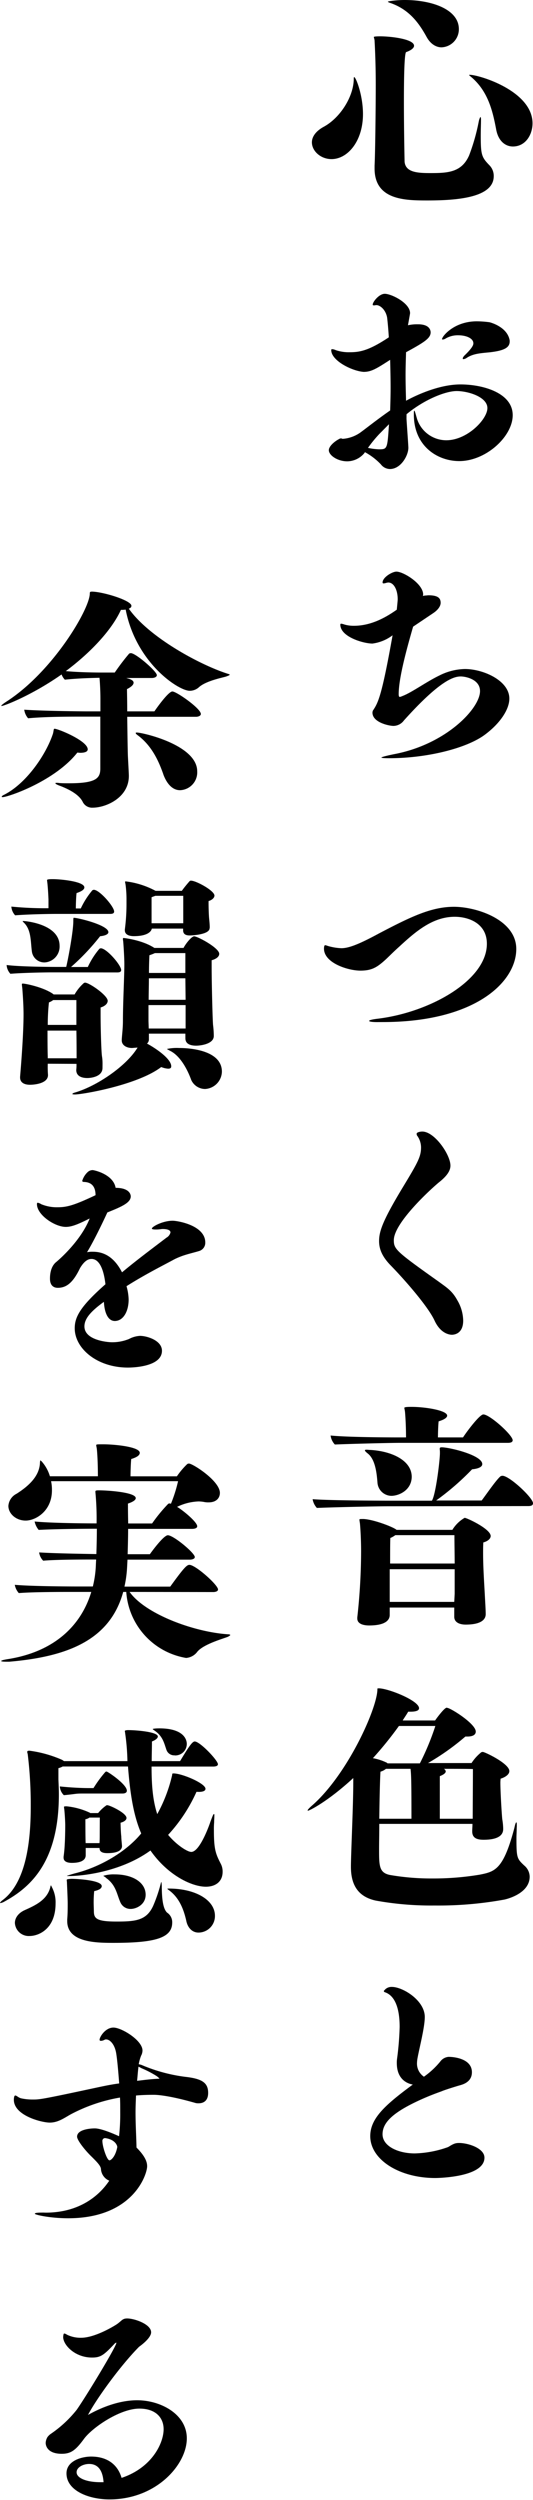 <svg xmlns="http://www.w3.org/2000/svg" viewBox="0 0 153.92 721.31"><g id="レイヤー_2" data-name="レイヤー 2"><g id="レイヤー_1-2" data-name="レイヤー 1"><path d="M102.16,22.53c0-.2.07-.27.14-.27.47,0,2.52,5.19,2.52,10.65,0,7.85-4.44,13-9.08,13-3.14,0-5.67-2.33-5.67-4.85,0-1.5,1-3.14,3.35-4.44,4.85-2.6,8.74-8.81,8.74-13.93ZM138.9,35c0,.75-.07,2.39-.07,4.17,0,5.53.27,6.21,2.52,8.53a4.37,4.37,0,0,1,1.23,3.14c0,6.15-10.44,7-19.12,7-6.42,0-15.29-.07-15.29-9.22V47.8c.2-3.83.34-17.69.34-23.29,0-7.44-.34-12.49-.34-12.83-.07-.55-.21-.82-.21-1s1.23-.2,1.85-.2c2.93,0,9.76.75,9.76,2.73,0,.54-.61,1.23-2.32,1.84-.48.68-.61,7.31-.61,14.27,0,8.4.2,17.41.2,17.41.34,2.94,3.55,3.21,7.37,3.21,5,0,9.09-.13,11.27-5.12a58.16,58.16,0,0,0,2.8-9.9c.21-.82.41-1.16.48-1.16s.14.27.14.68ZM123.19,10.65c-2.25-4.09-5-7.78-10.17-9.69-.62-.21-1-.35-1-.48s2.6-.48,4.78-.48c8,0,15.71,2.73,15.71,8.4a5.22,5.22,0,0,1-5,5.26C126,13.66,124.35,12.77,123.19,10.65Zm20.08,26.63c-1-5.26-2.33-11.06-7.38-15.22-.27-.21-.41-.35-.41-.41s.07-.07.14-.07c2.73,0,18.16,4.64,18.16,14,0,3.27-2,6.69-5.67,6.69C146,42.27,143.88,40.76,143.27,37.28Z"/><path d="M117.39,120.86c.13,2.18.54,7.72.54,8.33,0,2.25-2.18,6.14-5.32,6.14A3.34,3.34,0,0,1,110,134a18.38,18.38,0,0,0-4.64-3.55l-.07.2a6.53,6.53,0,0,1-5,2.46c-2.87,0-5.33-1.77-5.33-3.21,0-1.16,1.71-2.59,2.94-3.21a1.09,1.09,0,0,1,.68-.2,1.09,1.09,0,0,0,.41.13,10.07,10.07,0,0,0,5-1.77c1.71-1.23,4.85-3.76,8.68-6.42.06-2,.13-4.3.13-6.49,0-2.73-.07-5.53-.13-8.12-4,2.59-5.47,3.48-7.65,3.48-3.28-.21-9.36-3.21-9.36-6.28,0-.21.07-.28.28-.28a2.78,2.78,0,0,1,1,.28,11.67,11.67,0,0,0,4,.61c2.8,0,5.4-.34,11.34-4.3-.14-2.46-.35-4.51-.48-5.67-.41-2.32-2.05-3.62-3.08-3.62h-.2a1.68,1.68,0,0,1-.55.07c-.27,0-.34-.07-.34-.2,0-.82,1.85-3.14,3.48-3.14,1.92,0,7.31,2.66,7.31,5.59,0,.07,0,.14-.61,3.49a11.46,11.46,0,0,1,2.66-.28h.27c3.28,0,3.62,1.71,3.62,2.33,0,1.7-1.84,2.86-7.1,5.73-.07,2.32-.14,4.44-.14,6.56,0,2.52.07,4.91.14,7.44.75-.41,8.47-4.71,15.71-4.71,6.55,0,15.09,2.46,15.09,8.87,0,6.15-7.72,13.25-15.44,13.25-6.21,0-13.11-4.23-13.11-13.45,0-.75,0-1.09.14-1.09s.34.82.75,2.25a8.88,8.88,0,0,0,8.47,6.28c6.08,0,11.88-6.07,11.88-9.28s-5.53-4.92-8.88-4.92c-3.14,0-9.28,2.39-14.47,6.69Zm-7.86,4.37a37.29,37.29,0,0,0-3.27,4,18.43,18.43,0,0,0,3.14.41c2.46,0,2.46-.07,2.93-7.24ZM127.7,97.71c0-.61,3.34-5,10-5a28.43,28.43,0,0,1,3.68.27s4.85,1.16,5.74,4.92a1.82,1.82,0,0,1,.07.61c0,1.85-1.71,2.67-5.74,3.14-2.94.28-4.78.41-6.62,1.57a2,2,0,0,1-1,.41c-.14,0-.2-.06-.2-.2s.13-.48.54-.89c2.26-2.18,2.53-3,2.53-3.48,0-1.44-2.05-2.32-4.37-2.32a6.88,6.88,0,0,0-3.55.88,2,2,0,0,1-.89.35c-.14,0-.27-.07-.27-.14Z"/><path d="M119.3,180.81c-2.32,8-4.17,15.29-4.17,19.53,0,.54.14.75.34.75a4,4,0,0,0,.76-.27c2.66-1,6.89-4.1,10.58-5.88a17,17,0,0,1,7.44-1.91c5.33,0,12.84,3.35,12.84,8.54,0,3.07-2.59,7.1-7.1,10.44-5.26,3.9-16.66,6.76-27.59,6.76-1.57,0-2.25-.06-2.25-.2s1.57-.55,3.82-1c14.89-2.86,24.65-13.17,24.65-18.16,0-3.48-4.3-4.23-5.53-4.23-1.84,0-5.73.75-16.45,12.7a3.81,3.81,0,0,1-3,1.57c-1.3,0-6.08-1-6.08-3.83a1.57,1.57,0,0,1,.14-.61c1.5-2.25,2.53-4.1,5.67-21.71a12.27,12.27,0,0,1-5.81,2.39c-2.59,0-9.28-1.92-9.28-5.47a.25.25,0,0,1,.27-.27,6,6,0,0,1,1,.27,9.59,9.59,0,0,0,2.67.34c5.26,0,9.63-2.73,12.36-4.64.27-2.66.27-2.87.27-3,0-2.67-1.09-4.85-2.73-4.85a2.84,2.84,0,0,0-.68.14,4.33,4.33,0,0,1-.62.13c-.27,0-.34-.13-.34-.27,0-1.5,2.8-3.14,4-3.14,2,0,7.72,3.48,7.72,6.62,0,.14-.07.27-.07.41a3.91,3.91,0,0,1,.82-.14c.27,0,.54-.06.82-.06,2.93,0,3.48,1,3.48,2.18,0,.89-.68,2-2.19,3Z"/><path d="M108.92,294.91c-1.43,0-2.32-.14-2.32-.34s.68-.41,2.32-.62c15.09-1.77,31.68-11.06,31.68-21.64,0-5.88-5.25-7.79-9.28-7.79-6.35,0-11.27,4.23-16,8.6-1.78,1.58-3.28,3.15-4.24,4-2.25,2-3.75,2.94-7,2.94-3.55,0-10.52-2.19-10.52-6.35,0-.07,0-1,.35-1a3.51,3.51,0,0,1,.68.2,16,16,0,0,0,4,.68c2.18,0,5.26-1.23,10.92-4.3,9-4.71,15-7.65,21.58-7.65s18,3.76,18,12.16c0,9.63-12,21.1-38.58,21.1Z"/><path d="M112.81,365.1c-2.46-2.53-3.34-4.71-3.34-7,0-2.8,1-5.87,7-15.77,4.17-6.9,5.12-8.6,5.12-11.27a5.85,5.85,0,0,0-1-3.21,1.07,1.07,0,0,1-.28-.68c0-.54,1.17-.68,1.64-.68,3.55,0,8.13,6.69,8.13,9.83,0,1.71-1.37,3.28-3.35,4.85-2.32,1.91-13,11.68-13,16.66,0,2.6.61,3.21,13,12,2.32,1.71,3.83,2.59,5.33,5.33a11.88,11.88,0,0,1,1.7,5.87c0,3.82-2.59,4.09-3.27,4.09-.34,0-3.14-.06-5-4.09S117,369.4,112.81,365.1Z"/><path d="M111.79,434.61c-2.8,0-15.71.27-20.28.48a4.9,4.9,0,0,1-1.23-2.53C95.54,433,114,433,114,433h10.72c1.1-1.64,2.32-11.61,2.32-13.73V419c0-.48-.06-.75-.06-1s.13-.41.54-.41c2.26,0,11.75,2.26,11.75,4.85,0,.69-.82,1.3-2.94,1.5a75,75,0,0,1-10.38,9H139.1c1.44-1.91,4.23-6,5.46-7a1.31,1.31,0,0,1,.55-.13c2,0,8.81,6.35,8.81,7.92,0,.75-.82.82-1.37.82Zm3.75-18.3c-2.87,0-13.93.27-18.84.48a4.64,4.64,0,0,1-1.23-2.6c4.57.48,15.91.55,19.87.55h1.91c0-3.62-.21-6.35-.27-7.1s-.21-1.16-.21-1.44,1.44-.27,2.12-.27c3.89,0,10.24,1,10.24,2.53,0,.47-.61,1.09-2.46,1.64-.13,1.09-.2,3.48-.2,4.64h7.24c1-1.57,4.78-6.63,5.87-6.63,1.84,0,8.47,5.95,8.47,7.45,0,.68-.89.75-1.37.75Zm24.72,49.44c0,1.09-.68,3-5.8,3-1.57,0-3.28-.55-3.28-2.25v-2.67H112.54V466c0,1.16-.82,3-5.94,3-1.85,0-3.42-.55-3.42-2v-.34a175.52,175.52,0,0,0,1.1-19.06c0-3.89-.28-7.71-.35-8.12s-.13-.82-.13-1,0-.2,1.16-.2c3,.13,8.81,2.39,9.56,3.14h16.11a10.07,10.07,0,0,1,3.55-3.48c.62,0,7.52,3.21,7.52,5.25,0,.76-.82,1.51-2.12,1.85-.07,1-.07,2.05-.07,3.07,0,3.89.27,7.92.48,11.75.13,2.59.27,4.5.27,5.87ZM113,431.6a4.09,4.09,0,0,1-4-3.89c-.21-2.66-.62-6.62-2.8-8.33-.61-.48-.82-.75-.82-.89s.14-.2.48-.2.75.07,1.16.07c5.94.34,11.88,2.93,11.88,7.78C118.82,430,115.2,431.6,113,431.6Zm18.3,28.27v-7.1H112.54v9.43h18.64Zm-17.14-16.93a6.55,6.55,0,0,1-1.44.82c-.06,1.5-.06,4.23-.06,7.37h18.64c0-2.8-.07-5.53-.07-8.19Z"/><path d="M149.21,527.61c0,.89-.07,1.77-.07,2.73,0,5.67.14,5.94,2.25,7.92a4.29,4.29,0,0,1,1.57,3.21c0,4.92-6.69,6.49-7.3,6.62a105.47,105.47,0,0,1-20.15,1.71,89.61,89.61,0,0,1-17.07-1.43c-4.44-1-7.1-3.83-7.1-9.7v-.48c.07-5,.68-17.34.68-24.17v-1c-7.17,6.63-12.63,9.43-13.11,9.43a.07.07,0,0,1-.07-.07c0-.21.41-.68,1.44-1.57,10.17-9,18.71-28,18.71-33.46,0-.21,0-.21.48-.21,2.8.07,11.54,3.55,11.54,5.74,0,.61-.69,1-2.53,1h-.61c-.41.76-1,1.57-1.58,2.53h9.36c.68-1,2.73-3.69,3.35-3.69.06,0,.13.07.27.07,1.36.34,8.12,4.64,8.12,6.83,0,.82-.68,1.43-2.45,1.43h-.55a69.72,69.72,0,0,1-10.79,7.65h12.57a13,13,0,0,1,2.59-2.93.86.86,0,0,1,.68-.28c.55,0,7.65,3.35,7.65,5.53,0,.89-1,1.71-2.53,2.19,0,.2-.06.61-.06,1.16,0,2.8.41,9.29.54,10.51a18.24,18.24,0,0,1,.27,2.6v.27c0,1.57-1.16,3.08-5.66,3.08-1.78,0-3.28-.41-3.28-2.39v-.14c0-.62.07-1.23.07-2.05H109.53c0,2.73-.06,5.33-.06,7.31,0,4.78,0,6.82,3.2,7.44a69.94,69.94,0,0,0,12.16,1,81.38,81.38,0,0,0,13.72-1.1c4.44-.88,6.83-1.5,10-13.52.21-1,.41-1.57.55-1.57s.14.41.14,1.16ZM115.2,498a104.1,104.1,0,0,1-7.51,9.29,15.49,15.49,0,0,1,4,1.3c.07.06.21.13.21.2h9.35A74.24,74.24,0,0,0,125.72,498Zm3.62,26.77c0-10.79-.07-12.77-.27-14.41h-7.1a3.92,3.92,0,0,1-1.57.82c-.14,1.78-.28,7.72-.35,13.59Zm17.69,0c0-2.8.06-10.79.06-14.34,0,0-.54-.07-8.39-.07a1,1,0,0,1,.54.75c0,.41-.48.89-1.71,1.37v12.29Z"/><path d="M114.59,595.27a7.25,7.25,0,0,1,.07-1.23,85.48,85.48,0,0,0,.75-9.21c0-7.31-2.46-9.29-4-9.91-.14-.06-.48-.13-.55-.34s.14-.27.41-.61a2.62,2.62,0,0,1,1.91-.68c3.14,0,9.49,3.89,9.49,8.67,0,3-1.57,8.94-2.11,11.95a8.89,8.89,0,0,0-.14,1.29,4.57,4.57,0,0,0,2,4,23.56,23.56,0,0,0,4.71-4.37,3.31,3.31,0,0,1,2.39-1.36c2,0,6.76.68,6.76,4.44,0,2.59-2.18,3.41-3.41,3.75-1,.27-4.51,1.37-5.26,1.71-.48.2-2.6.89-5.67,2.25-8.26,3.69-11.47,6.69-11.47,10.18s4.58,5.53,9.29,5.53a30.5,30.5,0,0,0,9.69-1.85c1.57-1,2.12-1.16,3.14-1.16,2.6,0,7.31,1.5,7.31,4.24,0,5.8-14.07,5.87-14.2,5.87-10.45,0-18.78-5.33-18.78-12.09,0-5.12,4.3-9,12.29-14.88C117.32,601.15,114.59,599.71,114.59,595.27Z"/><path d="M36.74,206.82c.06,4.64.13,9.83.2,11.47.27,5.05.27,5.32.27,5.6,0,6.28-6.62,9.15-10.44,9.15a3,3,0,0,1-2.87-1.64c-.89-1.85-3.35-3.48-6.9-4.78-.68-.27-1-.48-1-.62s.2-.13.54-.13.48.07.76.07c.81.06,1.7.06,2.59.06,7.72,0,9.08-1.36,9.08-4.23v-15H23.22c-2.67,0-10.25,0-15.1.48A4.68,4.68,0,0,1,7,204.77c6.08.41,17.69.48,17.69.48H29v-3.69c0-2-.13-4.58-.27-6-2.6.07-6.08.14-10,.55a4.39,4.39,0,0,1-.95-1.51c-8.54,6-16.6,9.09-17.28,9.09-.07,0-.14,0-.14-.07s.41-.48,1.57-1.23c13.39-8.67,24-26.7,24-31.14,0-.48.14-.55.68-.55,3.21.07,11.34,2.53,11.34,4.1,0,.34-.21.62-.75.82,5.66,8.06,19.93,15.91,28.13,18.64.61.21,1,.28,1,.41s-.34.28-1.09.55c-1.16.34-5.67,1.23-7.72,3a4,4,0,0,1-2.73,1.1c-3.21,0-15.5-8-18.5-23.43a8.54,8.54,0,0,1-1.37.07C32.43,181.48,26.56,188,19,193.64c3.69.34,8.06.41,10.59.41h3.55a65.48,65.48,0,0,1,4.16-5.47,1.43,1.43,0,0,1,.48-.13c1.43,0,7.51,5.26,7.51,6.35,0,.61-.89.82-1.36.82H36.46l.89.27c.61.21,1.23.55,1.23,1.09s-.55,1.16-1.91,1.85c0,.88.07,3.41.07,6.42h7.85c.41-.62,4-5.74,5.19-5.74S58,204.43,58,206c0,.61-.89.82-1.37.82ZM.75,230c-.2,0-.27-.07-.27-.13s.2-.28.41-.41c6.55-3.14,12.36-11.61,14.4-17.76.28-1.09.14-1.43.48-1.43,1,0,9.56,3.48,9.56,5.94,0,.61-.68,1-2.18,1-.21,0-.55-.06-.82-.06C15.84,225.39,2.32,230,.75,230Zm46.43-6.55c-1.36-3.89-3.34-8.26-7.37-11.27-.48-.34-.62-.55-.62-.68s.14-.14.35-.14c1.57,0,17.41,3.55,17.41,11.2A5.15,5.15,0,0,1,52,228C49.64,228,48.07,225.87,47.18,223.48Z"/><path d="M15.36,280.56c-3.27,0-9,.14-12.36.41a4.14,4.14,0,0,1-1.09-2.53c3.76.48,12,.55,14.82.55h2.39c.61-2.53,2.05-10.31,2.05-13.18,0-1,.07-1,.13-1,1.23,0,10,2.11,10,4.16,0,.48-.68,1-2.39,1.16a65.14,65.14,0,0,1-8.4,8.88h4.85a23.05,23.05,0,0,1,3.35-5.26,1,1,0,0,1,.41-.14c1.64,0,5.87,4.85,5.87,6.29,0,.61-.68.68-1.09.68Zm1.37-16.87c-3.28,0-9,.14-12.36.41a4.13,4.13,0,0,1-1.09-2.52,99.31,99.31,0,0,0,10.72.47v-2.52c-.07-1.71-.14-2.8-.28-4.37-.06-.62-.13-1-.13-1.16s0-.34,1.5-.34h.27c1.85,0,9,.61,9,2.39,0,.54-.62,1.09-2.25,1.63-.14,1.1-.21,3.35-.21,4.44h1.43a23.45,23.45,0,0,1,3.35-5.25,1,1,0,0,1,.41-.14c1.64,0,5.87,4.85,5.87,6.28,0,.62-.68.68-1.09.68Zm-2.94,43.23a31,31,0,0,0,.07,3.21v.06c0,2.53-4.16,2.8-5.19,2.8-1.64,0-2.87-.61-2.87-2.11v-.21c.35-4.09,1-12.63,1-18,0-3.21-.34-7.11-.34-7.31-.07-.68-.14-1.09-.14-1.3s.07-.27.27-.27c.69,0,5.88,1,8.74,3,.07.07.14.14.21.14h6a13.07,13.07,0,0,1,2.66-3.28,1.16,1.16,0,0,1,.34-.13c1.23,0,6.56,3.68,6.56,5.25,0,.82-.82,1.57-2.05,1.92v2c0,4,.2,10.92.41,12.15s.14,2.39.14,3.28c0,2.73-3.76,2.93-4.37,2.93-1.51,0-3.21-.47-3.21-2.32a13.36,13.36,0,0,0,.07-1.77Zm-4.57-32.3c-.41-2.94-.14-6.28-2.32-8.4-.21-.2-.35-.34-.35-.41s.07-.07.14-.07c.75,0,10.52.89,10.52,7.17a4.58,4.58,0,0,1-4.3,4.78A3.62,3.62,0,0,1,9.22,274.62ZM22.12,305c0-1.22,0-4.37-.06-7.64H13.72c0,2.46,0,5.05.07,7.51v.48h8.33Zm-.06-16.45h-6.7a4.8,4.8,0,0,1-1.23.68,61.57,61.57,0,0,0-.34,6.49h8.27Zm31.47,9.69H43v1.58a1.61,1.61,0,0,1-.55,1.29c1.71.89,7,4.17,7,6.56,0,.41-.21.68-.89.68a6.15,6.15,0,0,1-2-.48c-6.76,5.19-22.74,7.92-24.92,7.92-.48,0-.75-.06-.75-.13s.2-.28.68-.41c6.42-1.85,15-7.72,18.16-13l-1.57.13c-1.77,0-3-.89-3-2.18V300c.07-1.43.34-3.21.34-5.53,0-5.26.41-12.7.41-16.32,0-1.91-.27-5.94-.34-6.62a3.14,3.14,0,0,1-.07-.69.18.18,0,0,1,.2-.2c.07,0,5.33.54,8.88,2.87H53c.75-1.44,2.39-3.35,3.07-3.35,1,0,7.24,3.35,7.24,5.05,0,.82-.89,1.51-2.19,1.85v1.84c0,5,.28,15.71.41,16.87a26.09,26.09,0,0,1,.21,3.14c0,2.39-4,2.8-5.06,2.8-1.57,0-3.14-.41-3.14-2.12Zm7-30.45c0,2-5.67,2.12-5.74,2.12-1,0-1.91-.28-1.91-1.5v-.48H43.84c-.14.82-1.23,2.18-5.19,2.18-1.44,0-2.6-.48-2.6-1.7v-.21a56.56,56.56,0,0,0,.48-7.44v-1.5a32.2,32.2,0,0,0-.27-4c-.07-.4-.14-.68-.14-.81s.07-.14.21-.14a24.28,24.28,0,0,1,8.6,2.73h7.58c.68-1,2.05-2.59,2.25-2.8a.5.5,0,0,1,.41-.14c1.44,0,6.76,2.87,6.76,4.31,0,.61-.68,1.29-1.7,1.57v.68c0,1.16.06,3,.13,4,.07.82.21,1.91.21,3Zm-7,14.48H43c0,2-.07,4.16-.07,6.21H53.6ZM53.6,290H42.88v4.65l.07,2.11H53.6Zm-.07-15h-8.8a12.56,12.56,0,0,1-1.58.61c-.06,1.23-.13,3-.13,5.12H53.53Zm-.61-16.53H44.86l-1.09.41v7.51h9.15Zm-4,44.59c-.48-.2-.68-.34-.68-.41a13.51,13.51,0,0,1,3.48-.27c4.1,0,12.36,1,12.36,6.83a5.13,5.13,0,0,1-4.85,5,4.43,4.43,0,0,1-4-2.59C54.15,308.62,52,304.46,48.89,303.09Z"/><path d="M24.38,382.71c0,4.1,7,4.57,7.85,4.57a12.66,12.66,0,0,0,5.05-.95,7.54,7.54,0,0,1,3.14-.89c2,0,6.35,1.3,6.35,4.3,0,4.78-8.94,4.85-9.83,4.85-8.94,0-15.36-5.53-15.36-11.34,0-3.2,1.5-6.21,8.87-12.7-.75-6.48-2.86-7.3-4-7.3-.62,0-1.85.13-3.35,2.66-2,4.17-3.89,5.67-6.42,5.67-.75,0-2.25-.27-2.25-2.66,0-1,.13-3.28,1.64-4.65,1.23-1,7.3-6.35,9.83-12.7C22.74,353.14,20.83,354,19,354c-3.21,0-8.33-3.48-8.33-6.56,0-.27.07-.41.21-.41a2.45,2.45,0,0,1,1,.41,11.67,11.67,0,0,0,4.78.89c2.67,0,4.71-.54,10.93-3.48,0-2.32-1-3.76-3.35-3.82-.27,0-.48-.07-.48-.35a5.66,5.66,0,0,1,1.51-2.45,2.13,2.13,0,0,1,1.5-.62c.34,0,5.94,1.16,6.62,5.12,4.37,0,4.37,2.32,4.37,2.46,0,1.84-2.66,3-6.76,4.64-1.84,4-4.23,8.81-5.87,11.48a7.06,7.06,0,0,1,1.71-.14c2.8,0,5.94,1.16,8.4,5.94,4.16-3.48,8.67-6.83,12.83-10a2.4,2.4,0,0,0,1.16-1.5c0-.82-1.23-1-2.25-1-.34,0-.55.07-.75.07a9,9,0,0,1-1.37.07c-.54,0-1-.07-1-.27,0-.55,3.14-2.26,6-2.26,1.36,0,9.42,1.3,9.42,6.29A2.48,2.48,0,0,1,57.36,361c-.62.21-2.6.69-3.89,1.1a21.41,21.41,0,0,0-3.08,1.23c-2.59,1.43-8.26,4.23-13.86,7.78a15.05,15.05,0,0,1,.62,3.82c0,3.49-1.57,6.22-4,6.22-1.71,0-2.94-1.85-3.15-5.53C26.36,378.27,24.38,380.39,24.38,382.71Z"/><path d="M37.42,459.32c4.51,6.35,18.44,11.54,28.34,12.22.54,0,.75.14.75.21s-.34.34-.75.54c-1.64.62-6.9,2.12-8.74,4.24a4.44,4.44,0,0,1-3.28,1.84,20.76,20.76,0,0,1-17.28-19.05h-.88c-3.83,14-16.26,18.71-32.92,20.14H1.84c-.82,0-1.5-.06-1.5-.2s.55-.34,1.91-.55c12.77-2,21-9.08,24.11-19.39H21c-2.73,0-11.67,0-15.57.34a4.92,4.92,0,0,1-1.16-2.39c5.4.48,18.1.48,18.1.48h4.44a30.3,30.3,0,0,0,.88-6.35l.07-1.43c-3.75,0-11.33,0-15.29.34a4.11,4.11,0,0,1-1.16-2.39c4,.27,12.15.41,16.52.48.07-2.33.14-4.78.14-7.31h-.62c-2.73,0-11.47.07-16.18.34A5.54,5.54,0,0,1,10,439c4.92.48,15,.55,17.89.55a80.47,80.47,0,0,0-.34-9v-.2c0-.27.2-.34,1-.34,2.53,0,10.65.54,10.65,2.25,0,.55-.81,1.09-2.25,1.57,0,.82,0,2.94.07,5.74h6.9A46.18,46.18,0,0,1,48.48,434a.61.61,0,0,1,.48-.21c.14,0,.27.07.41.07a40.56,40.56,0,0,0,2.05-6.49H14.75A12.1,12.1,0,0,1,15,430c0,6.07-4.78,8.74-7.58,8.74s-5-2-5-4.24A4.26,4.26,0,0,1,4.78,431c3.41-2.18,6.69-5.05,6.76-9.08.07-.41.07-.55.14-.55s.13.14.34.28a11.3,11.3,0,0,1,2.39,4.3H28.27c0-4.17-.21-6.9-.27-7.51-.07-.82-.21-1.16-.21-1.44s.21-.27,2.12-.27c3,0,10.45.68,10.45,2.46,0,.61-.62,1.23-2.46,1.78-.14,1.16-.21,4-.21,5H51.08a22,22,0,0,1,3-3.55,1,1,0,0,1,.48-.14c1.09,0,8.94,5,8.94,8.47,0,1.43-1,2.73-3.21,2.73a5.75,5.75,0,0,1-1.5-.14,10.4,10.4,0,0,0-1.43-.13,15.35,15.35,0,0,0-6.22,1.57c1.71,1,5.81,4.37,5.81,5.6,0,.61-.89.75-1.44.75H37c0,2.18-.07,4.78-.14,7.31h6.42c.62-.89,4-5.47,5.19-5.47,1.64,0,7.78,5.12,7.78,6.28,0,.62-.95.76-1.43.76h-18l-.13,2.39a32.43,32.43,0,0,1-.75,5.39H49.16c3.9-5.39,4.78-6.28,5.53-6.28,1.78,0,8.27,5.8,8.27,7.1,0,.61-.89.75-1.37.75Z"/><path d="M56.74,517a46.11,46.11,0,0,1-8.19,12.42c2.39,2.87,5.53,4.92,6.69,4.92,2.6,0,5.53-8.67,5.53-8.74.55-1.43.82-2.19,1-2.19s.13.21.13.69-.06,1-.06,1.7a22.34,22.34,0,0,0-.07,2.33c0,5.59.54,6.82,2.05,9.76a4.84,4.84,0,0,1,.47,2.18c0,2.8-2,4.31-4.84,4.31-4,0-10.93-3.21-16-10.45-8.74,6.35-20.08,7.37-23.49,7.37-.41,0-.62,0-.62-.06s1.71-.55,2.19-.69c7.51-1.84,15-6.35,19.25-11.54-2.25-5.25-3.2-11.47-3.82-19.32H18.09a4.42,4.42,0,0,1-1.22.48v3.27c.06,1.51.13,2.94.13,4.31,0,18.91-7.65,26.49-15.63,30.86a3.67,3.67,0,0,1-1.16.48C.07,549.11,0,549,0,549s.27-.41.75-.75c7-5.26,8.13-17.62,8.13-27A120.29,120.29,0,0,0,8,506.09a3.43,3.43,0,0,1-.14-.61c0-.21.14-.35.62-.35a34.52,34.52,0,0,1,9.35,2.6,2.55,2.55,0,0,1,.62.41H36.8a65.18,65.18,0,0,0-.68-8.2c0-.2-.07-.34-.07-.47s.21-.28,1-.28c2.12,0,8.53.48,8.53,1.85,0,.41-.47.95-1.7,1.43,0,1.84-.07,3.76-.07,5.67H52c2.32-3.83,3.48-5.67,4.23-5.67,1.51,0,6.7,5.46,6.7,6.56,0,.61-.89.68-1.37.68H43.77c0,4.85.27,9.56,1.64,13.72a43.26,43.26,0,0,0,4.3-11.26c.07-.34-.07-.48.41-.48,2.46,0,9.22,2.87,9.22,4.44,0,.54-.62.89-1.91.89ZM16.05,549.18c0,7.44-4.92,9.42-7.51,9.42a4,4,0,0,1-4.24-3.76c0-1.36.89-2.86,2.94-3.75,3.21-1.44,6.42-3,7.3-6.63a1.94,1.94,0,0,1,.14-.47c.07,0,.14.13.21.34A9.25,9.25,0,0,1,16.05,549.18Zm8.26-31.69c-2.8,0-1.64.07-5.87.48a3.81,3.81,0,0,1-1.16-2.53c3.82.41,7.1.48,8.26.48H27a35.41,35.41,0,0,1,3.35-4.57.57.57,0,0,1,.41-.21c.34,0,5.87,3.69,5.87,5.53,0,.69-.75.82-1.23.82Zm4.44,15.71h-4v2.11c0,.69-.34,2.19-4,2.19-1.37,0-2.39-.41-2.39-1.5v-.28a36.53,36.53,0,0,0,.34-3.75c.07-.82.14-3.69.14-5.33,0-.95-.14-3.34-.28-4.64a3.06,3.06,0,0,1-.07-.68c0-.07,0-.14.76-.14A20.64,20.64,0,0,1,25.88,523l.2.13h2.26A11.18,11.18,0,0,1,30.59,521a.49.49,0,0,1,.41-.14c.68,0,5.53,2.25,5.53,3.69,0,.54-.61,1.09-1.71,1.36,0,.82.07,2.87.21,4,0,.75.14,1.78.2,2.73,0,.55-.2,2.05-4.23,2.05-1.09,0-2.25-.2-2.25-1.43Zm-1.64,18.23c0,2.12.75,3,6.55,3,5.6,0,8.67-.34,10.59-4.57a43.86,43.86,0,0,0,2-5.74c.2-.75.27-1.09.34-1.09s.07.41.13,1.09c0,4.58.55,6.76,1.51,7.72a3.29,3.29,0,0,1,1.5,2.87c0,4.44-4.85,5.87-16.94,5.87-5,0-13.38-.07-13.38-6.28v-.48c.14-1.64.14-3.21.14-4.58,0-.27,0-1.29-.21-5.8,0-.48-.07-.82-.07-1s.21-.28,1.37-.34c1.64,0,8.74.4,8.74,2.11,0,.55-.55,1.09-2.18,1.44a32.53,32.53,0,0,0-.14,4.09Zm1.71-27h-3a2.64,2.64,0,0,1-1.16.48c0,.95,0,5.39.07,6.89h4c.07-.82.07-1.64.07-2.59Zm1.84,17.41c-.48-.41-.82-.55-.82-.61a10.17,10.17,0,0,1,3.28-.41c5.32,0,8.94,2.39,8.94,5.87,0,2.87-2.73,4.1-4.3,4.1a3.16,3.16,0,0,1-3-1.92C33.73,546.58,33.53,543.92,30.66,541.87Zm19.8-35.37a2.36,2.36,0,0,1-2.39-1.57c-.68-1.91-1-3.82-3.28-5.46-.41-.28-.68-.48-.68-.55s.55-.2,1.91-.2c6.69,0,7.92,2.93,7.92,4.5A3.32,3.32,0,0,1,50.46,506.5Zm3.35,47.8c-.62-2.67-1.71-6.42-4.92-8.81-.27-.21-.55-.41-.55-.48s.14-.07.41-.07c7.65,0,13.32,3.28,13.32,7.86a4.76,4.76,0,0,1-4.71,4.84C55.51,557.64,54.22,556.21,53.81,554.3Z"/><path d="M13.18,638.42c9.56,0,15.36-4.71,18.37-9.22a3.92,3.92,0,0,1-2.39-3.28c0-.95-1.16-2.11-2.6-3.55-2-1.91-4.3-4.84-4.3-5.87,0-2.11,3.89-2.39,5.12-2.39,2.05,0,6.21,1.91,7,2.26a58.12,58.12,0,0,0,.34-7c0-1.37,0-2.8-.07-4.16a47.27,47.27,0,0,0-14.34,4.91c-1.91,1.09-3.62,2.32-5.94,2.32S4,610.42,4,605.85c0-.07,0-1.23.41-1.23s.89.62,1.71.82a15.6,15.6,0,0,0,3.48.34c1.84,0,2.59-.07,17.82-3.34,2.25-.48,4.64-1,7-1.3-.27-3.55-.54-6.56-.82-8.4-.4-2.94-1.91-4.3-2.93-4.3a.85.85,0,0,0-.41.07,2.4,2.4,0,0,1-1.09.34c-.28,0-.41-.07-.41-.34,0-.76,1.64-3.49,4-3.49s8.39,3.69,8.39,6.63a3.27,3.27,0,0,1-.41,1.5,12.87,12.87,0,0,0-.68,2.46,3.66,3.66,0,0,1,1,.27,47,47,0,0,0,12.42,3.35c4.85.54,6.63,1.7,6.63,4.64,0,2.73-1.91,3-2.73,3a3.73,3.73,0,0,1-.82-.06c-8.33-2.39-11.68-2.39-12.16-2.39-1.84,0-3.48.06-5.12.2-.07,1.78-.14,3.35-.14,4.78,0,3.76.21,6.69.28,10.24,2.73,2.73,3.07,4.37,3.07,5.4,0,2.32-4,15-22.81,15-5.19,0-9.62-1-9.62-1.3s1-.34,2.52-.34Zm17.07-21.51a.79.79,0,0,0-.68.89c0,1.5,1.29,5.53,2.05,5.53.4,0,1.7-1,2.25-3.82,0-.48-.62-2.19-3.48-2.6ZM40,596.29c-.2,1.43-.27,2.8-.41,4.1,2.26-.28,4.44-.55,6.49-.62a4.62,4.62,0,0,0-1.16-.95,29.61,29.61,0,0,0-4-2.05Z"/><path d="M47.25,700.9c0-3.28-2.25-5.94-7-5.94-5.6,0-13.59,5.46-16,8.74s-3.76,4.3-6.42,4.3c-4.57,0-4.64-2.87-4.64-3.14a3.54,3.54,0,0,1,.54-1.71,4.4,4.4,0,0,1,.82-.82,34,34,0,0,0,7.58-7c2.66-3.76,11.47-18.3,11.47-19.33,0-.07,0-.07-.07-.07a1.53,1.53,0,0,0-.54.41c-3.07,3.28-4,3.89-6.42,3.89-4.92,0-8.33-3.61-8.33-5.94.07-.75.14-1,.34-1a2,2,0,0,1,.75.34,8.88,8.88,0,0,0,4.1.89c4.1,0,9.83-3.55,10.45-4,1.36-1,1.5-1.57,2.86-1.57,2.05,0,6.9,1.63,6.9,4,0,1.78-3.48,4.17-3.48,4.17-5.46,5.53-12.36,15.09-14.75,19.67,4-2.26,9.15-4.24,14.2-4.24,6.76,0,14.34,4,14.34,11,0,7.58-8.81,17.61-22.33,17.61-6,0-12.42-2.52-12.42-7.51,0-3.69,4.5-4.85,7.1-4.85,5.19,0,7.85,2.8,8.81,6.15C43.91,712,47.25,704.92,47.25,700.9ZM29.91,716.19c-.14-1.71-.62-5.26-4.17-5.26-1.77,0-3.62,1-3.62,2.39,0,1.78,3.08,2.87,6.76,2.87Z"/></g></g></svg>